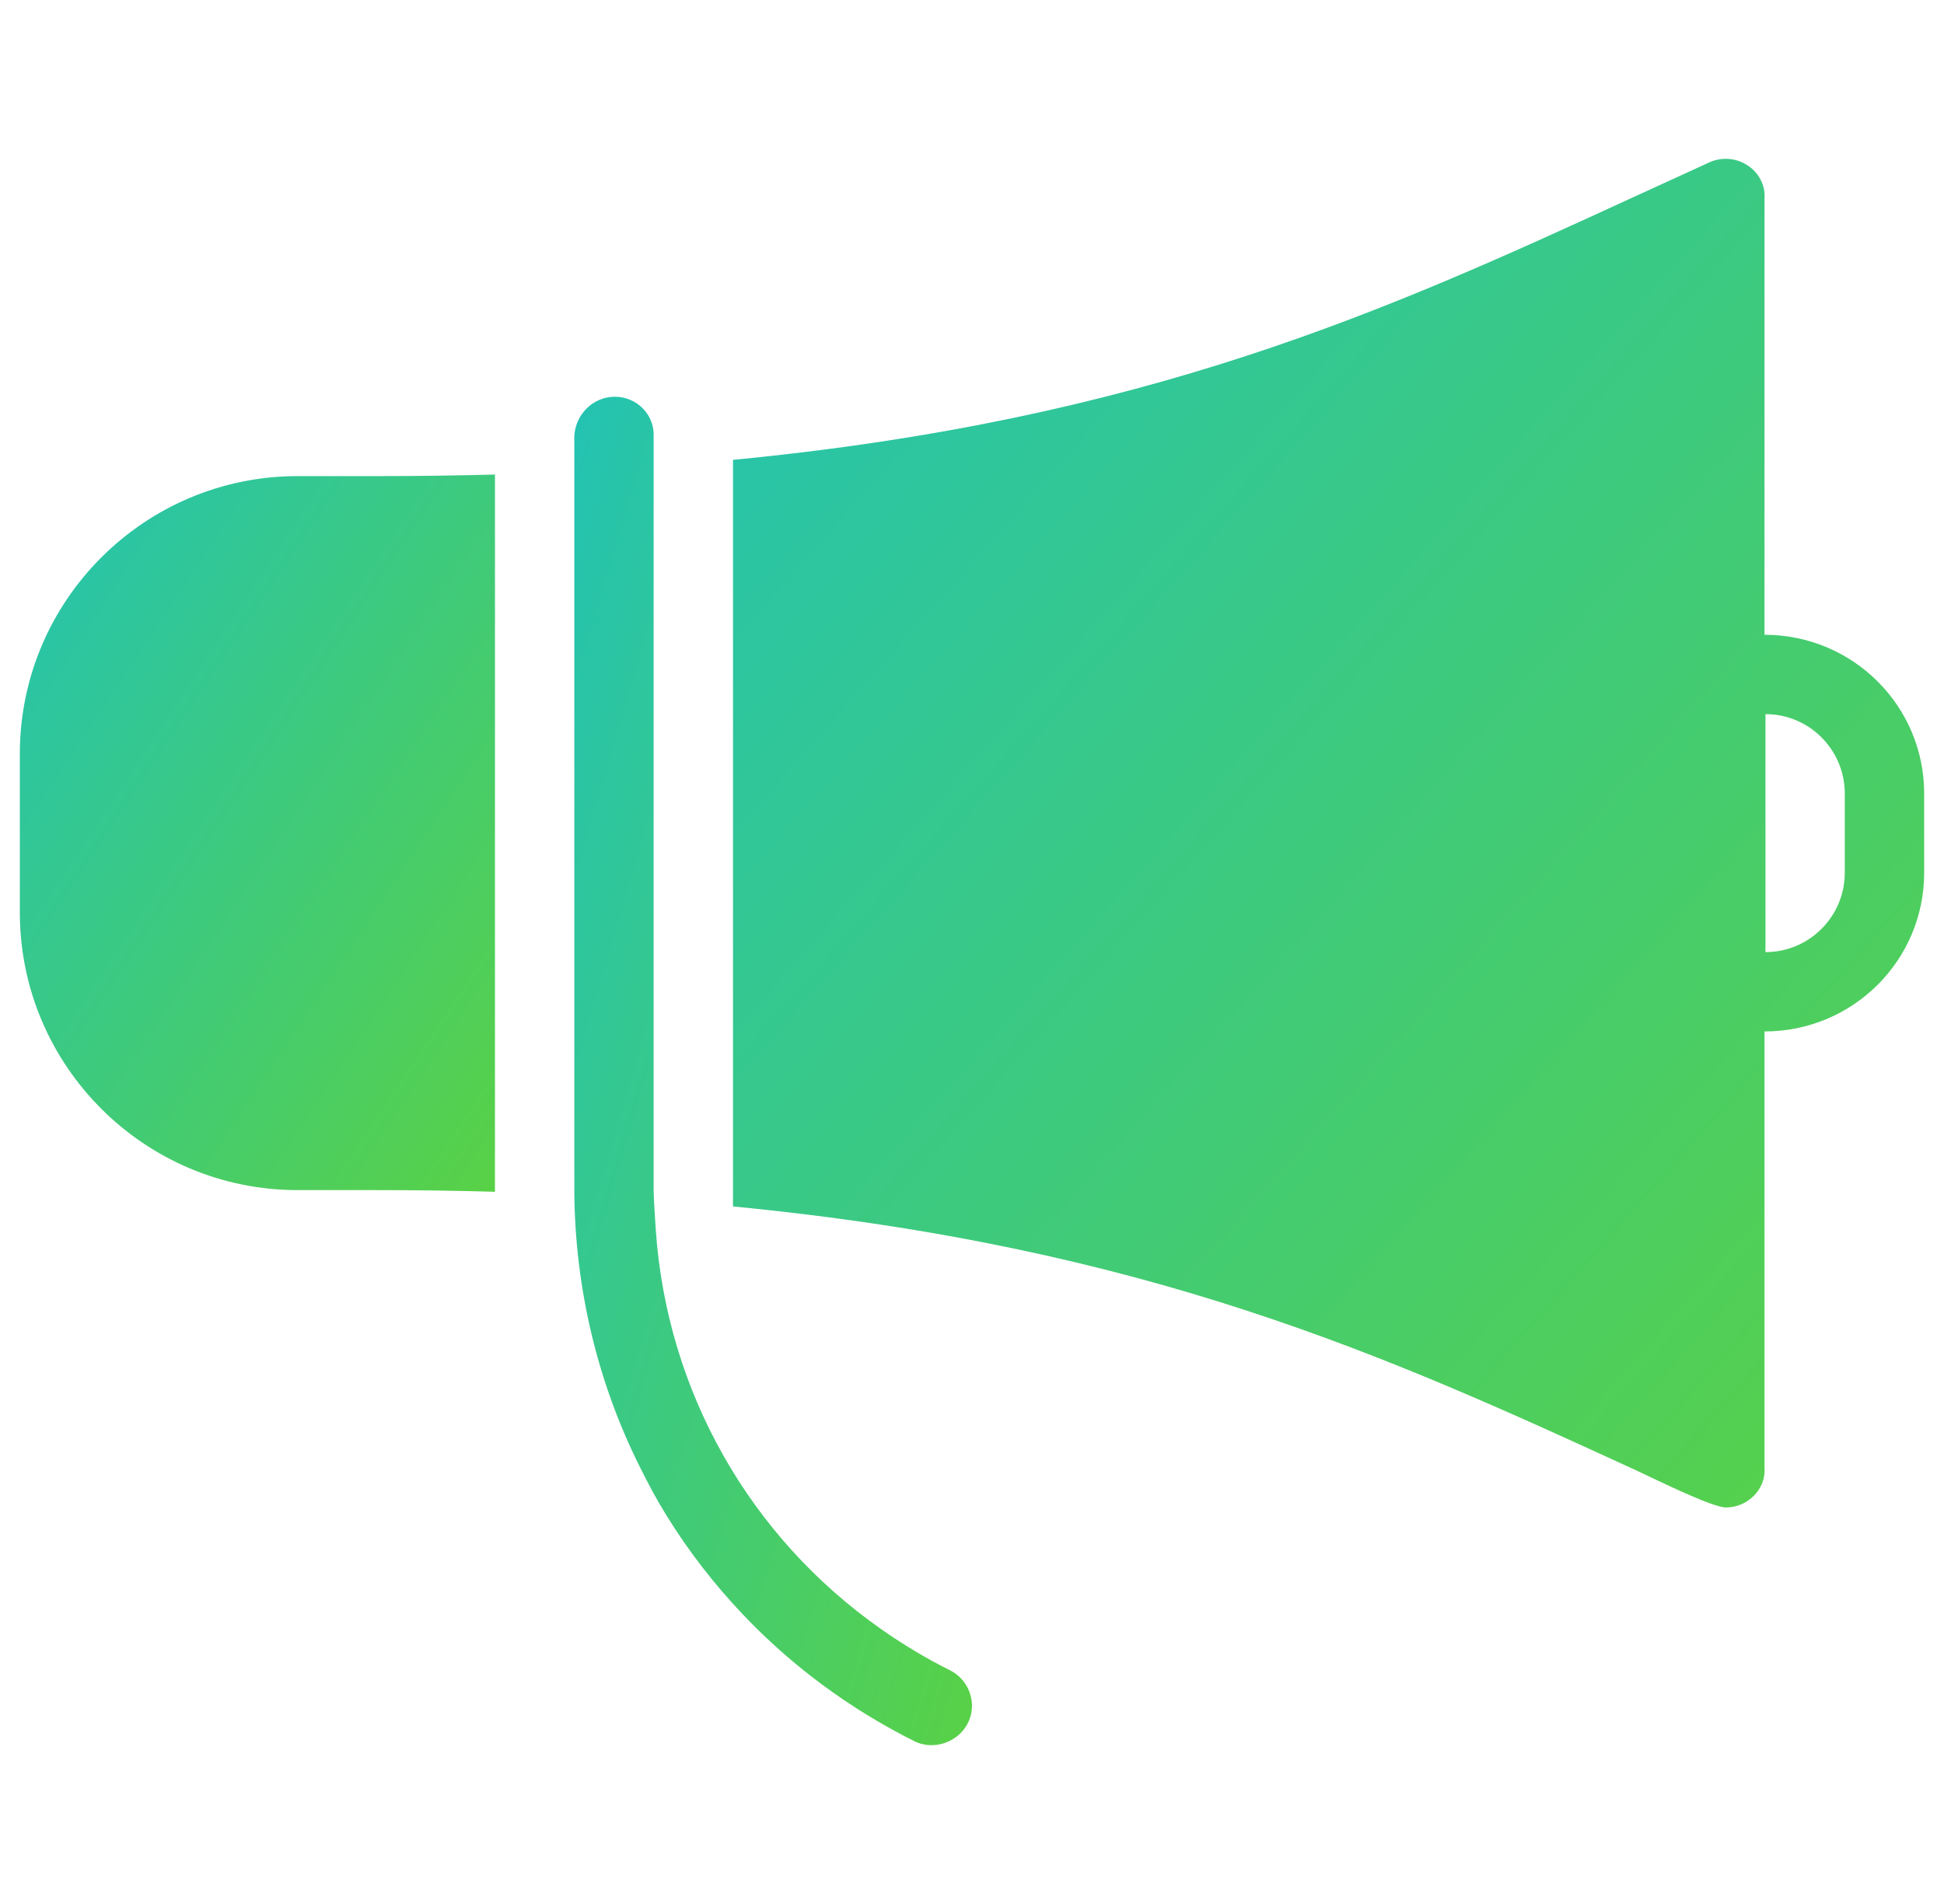 <?xml version="1.0" encoding="UTF-8"?> <svg xmlns="http://www.w3.org/2000/svg" width="49" height="48" viewBox="0 0 49 48" fill="none"><path fill-rule="evenodd" clip-rule="evenodd" d="M46.499 22.003C46.499 23.107 45.602 24.003 44.5 24.003V18.003C45.602 18.003 46.499 18.901 46.499 20.003V22.003ZM44.476 16.003V5.003C44.5 4.663 44.326 4.347 44.04 4.163C43.754 3.979 43.394 3.953 43.086 4.093L41.23 4.943C34.954 7.831 28.91 10.585 18.476 11.593V30.415C28.902 31.425 34.956 34.179 41.234 37.065C41.598 37.231 43.142 38.003 43.5 38.003C43.688 38.003 43.876 37.951 44.04 37.843C44.326 37.659 44.5 37.343 44.476 37.003V26.003C46.706 26.003 48.5 24.209 48.5 22.003V20.003C48.5 17.799 46.706 16.003 44.476 16.003Z" fill="url(#paint0_linear_1494_1456)"></path><path fill-rule="evenodd" clip-rule="evenodd" d="M7.5 12.003C3.638 12.003 0.5 15.143 0.5 19.003V23.003C0.5 26.865 3.638 30.003 7.5 30.003H9.5C10.536 30.003 11.51 30.017 12.476 30.045V11.963C11.51 11.989 10.536 12.003 9.5 12.003H7.5Z" fill="url(#paint1_linear_1494_1456)"></path><path fill-rule="evenodd" clip-rule="evenodd" d="M23.944 42.108C23.332 41.802 22.752 41.452 22.206 41.068C18.902 38.748 16.814 35.088 16.53 31.014C16.514 30.76 16.478 30.258 16.476 30.002C16.474 29.938 16.476 11.002 16.476 11.002C16.498 10.452 16.05 10.002 15.498 10.002C14.946 10.002 14.498 10.452 14.476 11.002V30.06C14.498 32.518 15.074 34.872 16.124 36.974C16.33 37.392 16.55 37.804 16.796 38.2C17.35 39.098 17.998 39.938 18.73 40.706C19.948 41.99 21.402 43.072 23.05 43.898C23.394 44.066 23.812 44.016 24.128 43.768C24.14 43.758 24.152 43.75 24.162 43.74C24.714 43.25 24.552 42.412 23.944 42.108Z" fill="url(#paint2_linear_1494_1456)"></path><defs><linearGradient id="paint0_linear_1494_1456" x1="18.476" y1="4.004" x2="52.214" y2="33.797" gradientUnits="userSpaceOnUse"><stop stop-color="#23C3B3"></stop><stop offset="1" stop-color="#59D146"></stop></linearGradient><linearGradient id="paint1_linear_1494_1456" x1="0.5" y1="11.963" x2="17.149" y2="22.99" gradientUnits="userSpaceOnUse"><stop stop-color="#23C3B3"></stop><stop offset="1" stop-color="#59D146"></stop></linearGradient><linearGradient id="paint2_linear_1494_1456" x1="14.476" y1="10.002" x2="32.92" y2="15.441" gradientUnits="userSpaceOnUse"><stop stop-color="#23C3B3"></stop><stop offset="1" stop-color="#59D146"></stop></linearGradient></defs></svg> 